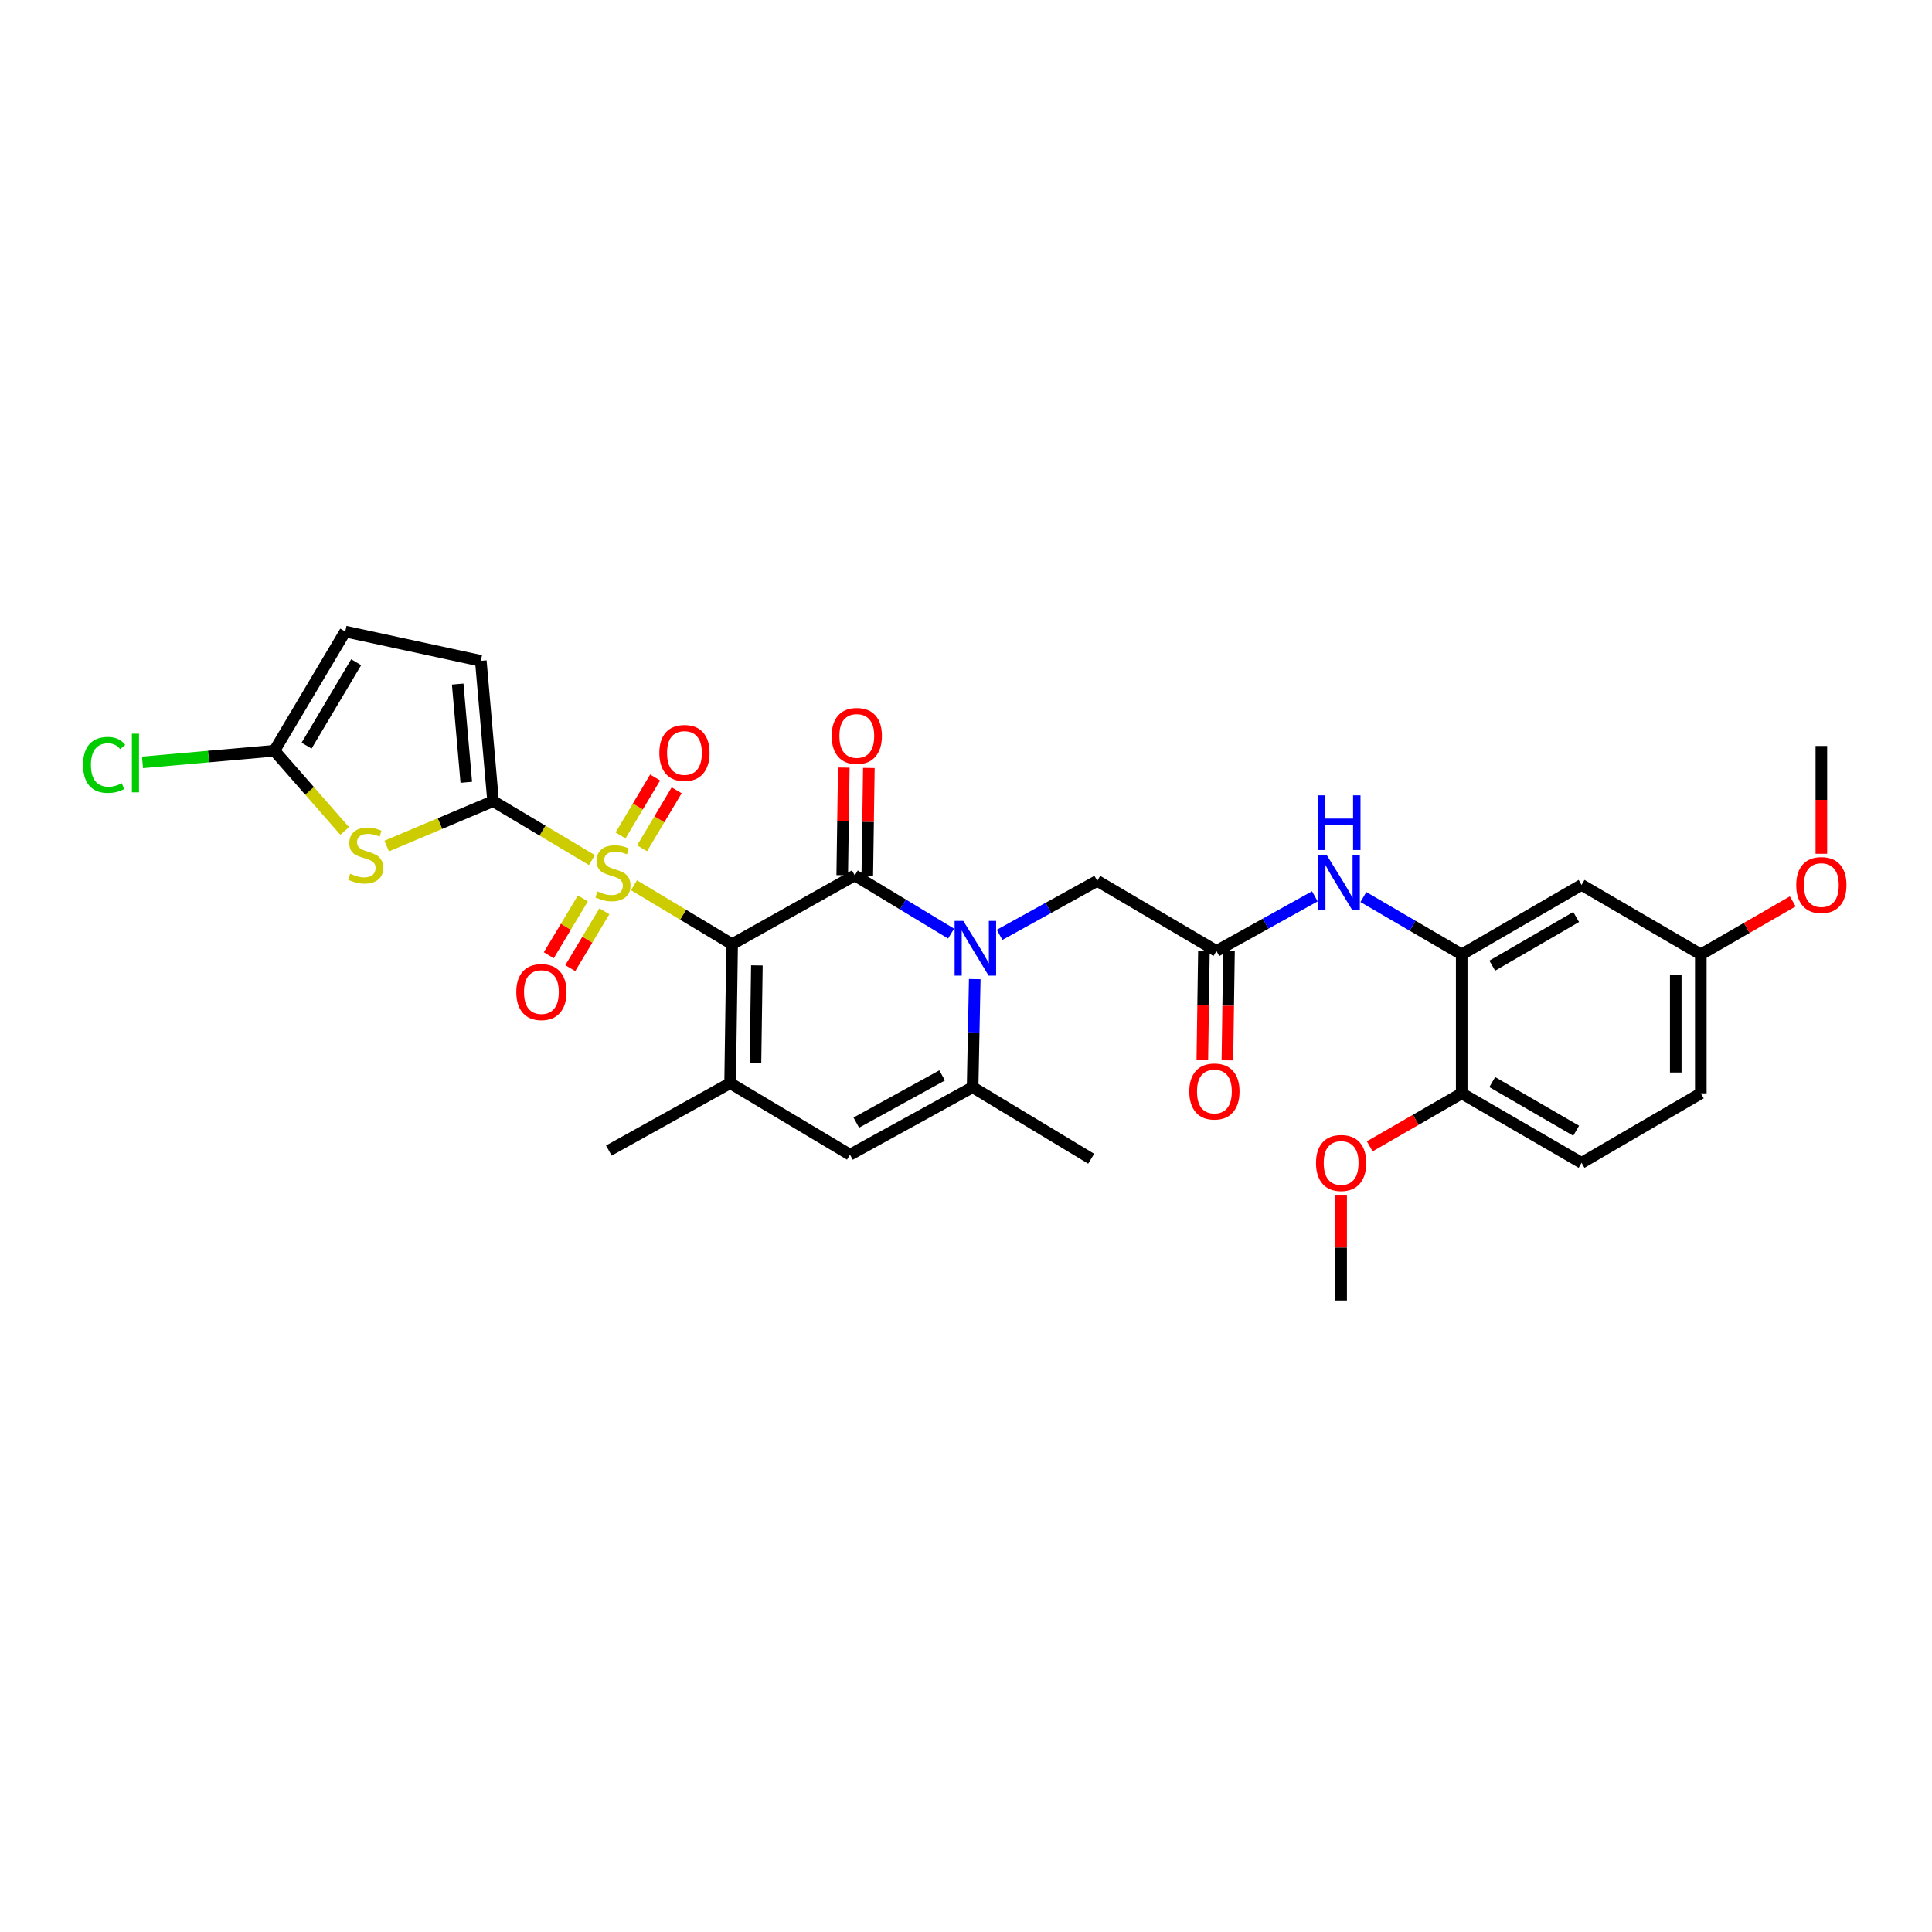 <?xml version='1.0' encoding='iso-8859-1'?>
<svg version='1.1' baseProfile='full'
              xmlns='http://www.w3.org/2000/svg'
                      xmlns:rdkit='http://www.rdkit.org/xml'
                      xmlns:xlink='http://www.w3.org/1999/xlink'
                  xml:space='preserve'
width='1000px' height='1000px' viewBox='0 0 1000 1000'>
<!-- END OF HEADER -->
<rect style='opacity:1.0;fill:#FFFFFF;stroke:none' width='1000' height='1000' x='0' y='0'> </rect>
<path class='bond-0' d='M 378.944,488.708 L 353.544,473.46' style='fill:none;fill-rule:evenodd;stroke:#000000;stroke-width:6px;stroke-linecap:butt;stroke-linejoin:miter;stroke-opacity:1' />
<path class='bond-0' d='M 353.544,473.46 L 328.143,458.212' style='fill:none;fill-rule:evenodd;stroke:#CCCC00;stroke-width:6px;stroke-linecap:butt;stroke-linejoin:miter;stroke-opacity:1' />
<path class='bond-1' d='M 378.944,488.708 L 442.418,453.108' style='fill:none;fill-rule:evenodd;stroke:#000000;stroke-width:6px;stroke-linecap:butt;stroke-linejoin:miter;stroke-opacity:1' />
<path class='bond-4' d='M 378.944,488.708 L 377.906,560.634' style='fill:none;fill-rule:evenodd;stroke:#000000;stroke-width:6px;stroke-linecap:butt;stroke-linejoin:miter;stroke-opacity:1' />
<path class='bond-4' d='M 391.759,499.684 L 391.032,550.033' style='fill:none;fill-rule:evenodd;stroke:#000000;stroke-width:6px;stroke-linecap:butt;stroke-linejoin:miter;stroke-opacity:1' />
<path class='bond-3' d='M 306.379,445.188 L 280.802,429.932' style='fill:none;fill-rule:evenodd;stroke:#CCCC00;stroke-width:6px;stroke-linecap:butt;stroke-linejoin:miter;stroke-opacity:1' />
<path class='bond-3' d='M 280.802,429.932 L 255.225,414.676' style='fill:none;fill-rule:evenodd;stroke:#000000;stroke-width:6px;stroke-linecap:butt;stroke-linejoin:miter;stroke-opacity:1' />
<path class='bond-15' d='M 332.334,439.078 L 341.285,424.072' style='fill:none;fill-rule:evenodd;stroke:#CCCC00;stroke-width:6px;stroke-linecap:butt;stroke-linejoin:miter;stroke-opacity:1' />
<path class='bond-15' d='M 341.285,424.072 L 350.235,409.066' style='fill:none;fill-rule:evenodd;stroke:#FF0000;stroke-width:6px;stroke-linecap:butt;stroke-linejoin:miter;stroke-opacity:1' />
<path class='bond-15' d='M 321.194,432.433 L 330.144,417.427' style='fill:none;fill-rule:evenodd;stroke:#CCCC00;stroke-width:6px;stroke-linecap:butt;stroke-linejoin:miter;stroke-opacity:1' />
<path class='bond-15' d='M 330.144,417.427 L 339.095,402.421' style='fill:none;fill-rule:evenodd;stroke:#FF0000;stroke-width:6px;stroke-linecap:butt;stroke-linejoin:miter;stroke-opacity:1' />
<path class='bond-16' d='M 301.696,465.024 L 292.873,479.729' style='fill:none;fill-rule:evenodd;stroke:#CCCC00;stroke-width:6px;stroke-linecap:butt;stroke-linejoin:miter;stroke-opacity:1' />
<path class='bond-16' d='M 292.873,479.729 L 284.05,494.434' style='fill:none;fill-rule:evenodd;stroke:#FF0000;stroke-width:6px;stroke-linecap:butt;stroke-linejoin:miter;stroke-opacity:1' />
<path class='bond-16' d='M 312.819,471.698 L 303.996,486.403' style='fill:none;fill-rule:evenodd;stroke:#CCCC00;stroke-width:6px;stroke-linecap:butt;stroke-linejoin:miter;stroke-opacity:1' />
<path class='bond-16' d='M 303.996,486.403 L 295.173,501.108' style='fill:none;fill-rule:evenodd;stroke:#FF0000;stroke-width:6px;stroke-linecap:butt;stroke-linejoin:miter;stroke-opacity:1' />
<path class='bond-2' d='M 442.418,453.108 L 467.351,468.172' style='fill:none;fill-rule:evenodd;stroke:#000000;stroke-width:6px;stroke-linecap:butt;stroke-linejoin:miter;stroke-opacity:1' />
<path class='bond-2' d='M 467.351,468.172 L 492.283,483.236' style='fill:none;fill-rule:evenodd;stroke:#0000FF;stroke-width:6px;stroke-linecap:butt;stroke-linejoin:miter;stroke-opacity:1' />
<path class='bond-17' d='M 448.903,453.203 L 449.311,425.35' style='fill:none;fill-rule:evenodd;stroke:#000000;stroke-width:6px;stroke-linecap:butt;stroke-linejoin:miter;stroke-opacity:1' />
<path class='bond-17' d='M 449.311,425.35 L 449.719,397.497' style='fill:none;fill-rule:evenodd;stroke:#FF0000;stroke-width:6px;stroke-linecap:butt;stroke-linejoin:miter;stroke-opacity:1' />
<path class='bond-17' d='M 435.933,453.013 L 436.341,425.16' style='fill:none;fill-rule:evenodd;stroke:#000000;stroke-width:6px;stroke-linecap:butt;stroke-linejoin:miter;stroke-opacity:1' />
<path class='bond-17' d='M 436.341,425.16 L 436.749,397.307' style='fill:none;fill-rule:evenodd;stroke:#FF0000;stroke-width:6px;stroke-linecap:butt;stroke-linejoin:miter;stroke-opacity:1' />
<path class='bond-13' d='M 517.389,483.888 L 542.657,469.911' style='fill:none;fill-rule:evenodd;stroke:#0000FF;stroke-width:6px;stroke-linecap:butt;stroke-linejoin:miter;stroke-opacity:1' />
<path class='bond-13' d='M 542.657,469.911 L 567.924,455.933' style='fill:none;fill-rule:evenodd;stroke:#000000;stroke-width:6px;stroke-linecap:butt;stroke-linejoin:miter;stroke-opacity:1' />
<path class='bond-31' d='M 504.53,506.785 L 503.975,534.765' style='fill:none;fill-rule:evenodd;stroke:#0000FF;stroke-width:6px;stroke-linecap:butt;stroke-linejoin:miter;stroke-opacity:1' />
<path class='bond-31' d='M 503.975,534.765 L 503.42,562.746' style='fill:none;fill-rule:evenodd;stroke:#000000;stroke-width:6px;stroke-linecap:butt;stroke-linejoin:miter;stroke-opacity:1' />
<path class='bond-5' d='M 255.225,414.676 L 227.683,426.302' style='fill:none;fill-rule:evenodd;stroke:#000000;stroke-width:6px;stroke-linecap:butt;stroke-linejoin:miter;stroke-opacity:1' />
<path class='bond-5' d='M 227.683,426.302 L 200.142,437.927' style='fill:none;fill-rule:evenodd;stroke:#CCCC00;stroke-width:6px;stroke-linecap:butt;stroke-linejoin:miter;stroke-opacity:1' />
<path class='bond-9' d='M 255.225,414.676 L 248.869,342.043' style='fill:none;fill-rule:evenodd;stroke:#000000;stroke-width:6px;stroke-linecap:butt;stroke-linejoin:miter;stroke-opacity:1' />
<path class='bond-9' d='M 241.35,404.912 L 236.9,354.069' style='fill:none;fill-rule:evenodd;stroke:#000000;stroke-width:6px;stroke-linecap:butt;stroke-linejoin:miter;stroke-opacity:1' />
<path class='bond-7' d='M 377.906,560.634 L 439.946,597.668' style='fill:none;fill-rule:evenodd;stroke:#000000;stroke-width:6px;stroke-linecap:butt;stroke-linejoin:miter;stroke-opacity:1' />
<path class='bond-24' d='M 377.906,560.634 L 315.139,595.528' style='fill:none;fill-rule:evenodd;stroke:#000000;stroke-width:6px;stroke-linecap:butt;stroke-linejoin:miter;stroke-opacity:1' />
<path class='bond-8' d='M 178.4,430.101 L 160.213,409.338' style='fill:none;fill-rule:evenodd;stroke:#CCCC00;stroke-width:6px;stroke-linecap:butt;stroke-linejoin:miter;stroke-opacity:1' />
<path class='bond-8' d='M 160.213,409.338 L 142.027,388.575' style='fill:none;fill-rule:evenodd;stroke:#000000;stroke-width:6px;stroke-linecap:butt;stroke-linejoin:miter;stroke-opacity:1' />
<path class='bond-6' d='M 503.42,562.746 L 439.946,597.668' style='fill:none;fill-rule:evenodd;stroke:#000000;stroke-width:6px;stroke-linecap:butt;stroke-linejoin:miter;stroke-opacity:1' />
<path class='bond-6' d='M 487.646,556.619 L 443.214,581.065' style='fill:none;fill-rule:evenodd;stroke:#000000;stroke-width:6px;stroke-linecap:butt;stroke-linejoin:miter;stroke-opacity:1' />
<path class='bond-26' d='M 503.42,562.746 L 564.789,599.765' style='fill:none;fill-rule:evenodd;stroke:#000000;stroke-width:6px;stroke-linecap:butt;stroke-linejoin:miter;stroke-opacity:1' />
<path class='bond-22' d='M 142.027,388.575 L 107.89,391.592' style='fill:none;fill-rule:evenodd;stroke:#000000;stroke-width:6px;stroke-linecap:butt;stroke-linejoin:miter;stroke-opacity:1' />
<path class='bond-22' d='M 107.89,391.592 L 73.753,394.609' style='fill:none;fill-rule:evenodd;stroke:#00CC00;stroke-width:6px;stroke-linecap:butt;stroke-linejoin:miter;stroke-opacity:1' />
<path class='bond-32' d='M 142.027,388.575 L 178.708,326.881' style='fill:none;fill-rule:evenodd;stroke:#000000;stroke-width:6px;stroke-linecap:butt;stroke-linejoin:miter;stroke-opacity:1' />
<path class='bond-32' d='M 158.679,385.95 L 184.355,342.764' style='fill:none;fill-rule:evenodd;stroke:#000000;stroke-width:6px;stroke-linecap:butt;stroke-linejoin:miter;stroke-opacity:1' />
<path class='bond-14' d='M 248.869,342.043 L 178.708,326.881' style='fill:none;fill-rule:evenodd;stroke:#000000;stroke-width:6px;stroke-linecap:butt;stroke-linejoin:miter;stroke-opacity:1' />
<path class='bond-10' d='M 756.573,494.004 L 731.128,479.157' style='fill:none;fill-rule:evenodd;stroke:#000000;stroke-width:6px;stroke-linecap:butt;stroke-linejoin:miter;stroke-opacity:1' />
<path class='bond-10' d='M 731.128,479.157 L 705.683,464.31' style='fill:none;fill-rule:evenodd;stroke:#0000FF;stroke-width:6px;stroke-linecap:butt;stroke-linejoin:miter;stroke-opacity:1' />
<path class='bond-18' d='M 756.573,494.004 L 818.613,458.03' style='fill:none;fill-rule:evenodd;stroke:#000000;stroke-width:6px;stroke-linecap:butt;stroke-linejoin:miter;stroke-opacity:1' />
<path class='bond-18' d='M 772.386,499.83 L 815.813,474.648' style='fill:none;fill-rule:evenodd;stroke:#000000;stroke-width:6px;stroke-linecap:butt;stroke-linejoin:miter;stroke-opacity:1' />
<path class='bond-19' d='M 756.573,494.004 L 756.573,565.91' style='fill:none;fill-rule:evenodd;stroke:#000000;stroke-width:6px;stroke-linecap:butt;stroke-linejoin:miter;stroke-opacity:1' />
<path class='bond-11' d='M 629.632,492.239 L 567.924,455.933' style='fill:none;fill-rule:evenodd;stroke:#000000;stroke-width:6px;stroke-linecap:butt;stroke-linejoin:miter;stroke-opacity:1' />
<path class='bond-12' d='M 629.632,492.239 L 655.092,478.093' style='fill:none;fill-rule:evenodd;stroke:#000000;stroke-width:6px;stroke-linecap:butt;stroke-linejoin:miter;stroke-opacity:1' />
<path class='bond-12' d='M 655.092,478.093 L 680.551,463.947' style='fill:none;fill-rule:evenodd;stroke:#0000FF;stroke-width:6px;stroke-linecap:butt;stroke-linejoin:miter;stroke-opacity:1' />
<path class='bond-20' d='M 623.147,492.144 L 622.735,520.393' style='fill:none;fill-rule:evenodd;stroke:#000000;stroke-width:6px;stroke-linecap:butt;stroke-linejoin:miter;stroke-opacity:1' />
<path class='bond-20' d='M 622.735,520.393 L 622.323,548.641' style='fill:none;fill-rule:evenodd;stroke:#FF0000;stroke-width:6px;stroke-linecap:butt;stroke-linejoin:miter;stroke-opacity:1' />
<path class='bond-20' d='M 636.118,492.333 L 635.706,520.582' style='fill:none;fill-rule:evenodd;stroke:#000000;stroke-width:6px;stroke-linecap:butt;stroke-linejoin:miter;stroke-opacity:1' />
<path class='bond-20' d='M 635.706,520.582 L 635.294,548.83' style='fill:none;fill-rule:evenodd;stroke:#FF0000;stroke-width:6px;stroke-linecap:butt;stroke-linejoin:miter;stroke-opacity:1' />
<path class='bond-23' d='M 818.613,458.03 L 880.335,494.004' style='fill:none;fill-rule:evenodd;stroke:#000000;stroke-width:6px;stroke-linecap:butt;stroke-linejoin:miter;stroke-opacity:1' />
<path class='bond-21' d='M 756.573,565.91 L 818.613,601.877' style='fill:none;fill-rule:evenodd;stroke:#000000;stroke-width:6px;stroke-linecap:butt;stroke-linejoin:miter;stroke-opacity:1' />
<path class='bond-21' d='M 772.385,560.083 L 815.812,585.26' style='fill:none;fill-rule:evenodd;stroke:#000000;stroke-width:6px;stroke-linecap:butt;stroke-linejoin:miter;stroke-opacity:1' />
<path class='bond-27' d='M 756.573,565.91 L 732.77,579.628' style='fill:none;fill-rule:evenodd;stroke:#000000;stroke-width:6px;stroke-linecap:butt;stroke-linejoin:miter;stroke-opacity:1' />
<path class='bond-27' d='M 732.77,579.628 L 708.966,593.346' style='fill:none;fill-rule:evenodd;stroke:#FF0000;stroke-width:6px;stroke-linecap:butt;stroke-linejoin:miter;stroke-opacity:1' />
<path class='bond-25' d='M 818.613,601.877 L 880.335,565.91' style='fill:none;fill-rule:evenodd;stroke:#000000;stroke-width:6px;stroke-linecap:butt;stroke-linejoin:miter;stroke-opacity:1' />
<path class='bond-28' d='M 880.335,494.004 L 904.131,480.284' style='fill:none;fill-rule:evenodd;stroke:#000000;stroke-width:6px;stroke-linecap:butt;stroke-linejoin:miter;stroke-opacity:1' />
<path class='bond-28' d='M 904.131,480.284 L 927.927,466.564' style='fill:none;fill-rule:evenodd;stroke:#FF0000;stroke-width:6px;stroke-linecap:butt;stroke-linejoin:miter;stroke-opacity:1' />
<path class='bond-33' d='M 880.335,494.004 L 880.335,565.91' style='fill:none;fill-rule:evenodd;stroke:#000000;stroke-width:6px;stroke-linecap:butt;stroke-linejoin:miter;stroke-opacity:1' />
<path class='bond-33' d='M 867.364,504.79 L 867.364,555.124' style='fill:none;fill-rule:evenodd;stroke:#000000;stroke-width:6px;stroke-linecap:butt;stroke-linejoin:miter;stroke-opacity:1' />
<path class='bond-29' d='M 694.166,618.418 L 694.166,645.768' style='fill:none;fill-rule:evenodd;stroke:#FF0000;stroke-width:6px;stroke-linecap:butt;stroke-linejoin:miter;stroke-opacity:1' />
<path class='bond-29' d='M 694.166,645.768 L 694.166,673.119' style='fill:none;fill-rule:evenodd;stroke:#000000;stroke-width:6px;stroke-linecap:butt;stroke-linejoin:miter;stroke-opacity:1' />
<path class='bond-30' d='M 942.728,441.912 L 942.728,414.011' style='fill:none;fill-rule:evenodd;stroke:#FF0000;stroke-width:6px;stroke-linecap:butt;stroke-linejoin:miter;stroke-opacity:1' />
<path class='bond-30' d='M 942.728,414.011 L 942.728,386.11' style='fill:none;fill-rule:evenodd;stroke:#000000;stroke-width:6px;stroke-linecap:butt;stroke-linejoin:miter;stroke-opacity:1' />
<path  class='atom-1' d='M 309.265 461.401
Q 309.585 461.521, 310.905 462.081
Q 312.225 462.641, 313.665 463.001
Q 315.145 463.321, 316.585 463.321
Q 319.265 463.321, 320.825 462.041
Q 322.385 460.721, 322.385 458.441
Q 322.385 456.881, 321.585 455.921
Q 320.825 454.961, 319.625 454.441
Q 318.425 453.921, 316.425 453.321
Q 313.905 452.561, 312.385 451.841
Q 310.905 451.121, 309.825 449.601
Q 308.785 448.081, 308.785 445.521
Q 308.785 441.961, 311.185 439.761
Q 313.625 437.561, 318.425 437.561
Q 321.705 437.561, 325.425 439.121
L 324.505 442.201
Q 321.105 440.801, 318.545 440.801
Q 315.785 440.801, 314.265 441.961
Q 312.745 443.081, 312.785 445.041
Q 312.785 446.561, 313.545 447.481
Q 314.345 448.401, 315.465 448.921
Q 316.625 449.441, 318.545 450.041
Q 321.105 450.841, 322.625 451.641
Q 324.145 452.441, 325.225 454.081
Q 326.345 455.681, 326.345 458.441
Q 326.345 462.361, 323.705 464.481
Q 321.105 466.561, 316.745 466.561
Q 314.225 466.561, 312.305 466.001
Q 310.425 465.481, 308.185 464.561
L 309.265 461.401
' fill='#CCCC00'/>
<path  class='atom-3' d='M 498.587 476.666
L 507.867 491.666
Q 508.787 493.146, 510.267 495.826
Q 511.747 498.506, 511.827 498.666
L 511.827 476.666
L 515.587 476.666
L 515.587 504.986
L 511.707 504.986
L 501.747 488.586
Q 500.587 486.666, 499.347 484.466
Q 498.147 482.266, 497.787 481.586
L 497.787 504.986
L 494.107 504.986
L 494.107 476.666
L 498.587 476.666
' fill='#0000FF'/>
<path  class='atom-6' d='M 181.272 452.235
Q 181.592 452.355, 182.912 452.915
Q 184.232 453.475, 185.672 453.835
Q 187.152 454.155, 188.592 454.155
Q 191.272 454.155, 192.832 452.875
Q 194.392 451.555, 194.392 449.275
Q 194.392 447.715, 193.592 446.755
Q 192.832 445.795, 191.632 445.275
Q 190.432 444.755, 188.432 444.155
Q 185.912 443.395, 184.392 442.675
Q 182.912 441.955, 181.832 440.435
Q 180.792 438.915, 180.792 436.355
Q 180.792 432.795, 183.192 430.595
Q 185.632 428.395, 190.432 428.395
Q 193.712 428.395, 197.432 429.955
L 196.512 433.035
Q 193.112 431.635, 190.552 431.635
Q 187.792 431.635, 186.272 432.795
Q 184.752 433.915, 184.792 435.875
Q 184.792 437.395, 185.552 438.315
Q 186.352 439.235, 187.472 439.755
Q 188.632 440.275, 190.552 440.875
Q 193.112 441.675, 194.632 442.475
Q 196.152 443.275, 197.232 444.915
Q 198.352 446.515, 198.352 449.275
Q 198.352 453.195, 195.712 455.315
Q 193.112 457.395, 188.752 457.395
Q 186.232 457.395, 184.312 456.835
Q 182.432 456.315, 180.192 455.395
L 181.272 452.235
' fill='#CCCC00'/>
<path  class='atom-13' d='M 686.846 442.811
L 696.126 457.811
Q 697.046 459.291, 698.526 461.971
Q 700.006 464.651, 700.086 464.811
L 700.086 442.811
L 703.846 442.811
L 703.846 471.131
L 699.966 471.131
L 690.006 454.731
Q 688.846 452.811, 687.606 450.611
Q 686.406 448.411, 686.046 447.731
L 686.046 471.131
L 682.366 471.131
L 682.366 442.811
L 686.846 442.811
' fill='#0000FF'/>
<path  class='atom-13' d='M 682.026 411.659
L 685.866 411.659
L 685.866 423.699
L 700.346 423.699
L 700.346 411.659
L 704.186 411.659
L 704.186 439.979
L 700.346 439.979
L 700.346 426.899
L 685.866 426.899
L 685.866 439.979
L 682.026 439.979
L 682.026 411.659
' fill='#0000FF'/>
<path  class='atom-16' d='M 341.27 389.722
Q 341.27 382.922, 344.63 379.122
Q 347.99 375.322, 354.27 375.322
Q 360.55 375.322, 363.91 379.122
Q 367.27 382.922, 367.27 389.722
Q 367.27 396.602, 363.87 400.522
Q 360.47 404.402, 354.27 404.402
Q 348.03 404.402, 344.63 400.522
Q 341.27 396.642, 341.27 389.722
M 354.27 401.202
Q 358.59 401.202, 360.91 398.322
Q 363.27 395.402, 363.27 389.722
Q 363.27 384.162, 360.91 381.362
Q 358.59 378.522, 354.27 378.522
Q 349.95 378.522, 347.59 381.322
Q 345.27 384.122, 345.27 389.722
Q 345.27 395.442, 347.59 398.322
Q 349.95 401.202, 354.27 401.202
' fill='#FF0000'/>
<path  class='atom-17' d='M 267.231 513.484
Q 267.231 506.684, 270.591 502.884
Q 273.951 499.084, 280.231 499.084
Q 286.511 499.084, 289.871 502.884
Q 293.231 506.684, 293.231 513.484
Q 293.231 520.364, 289.831 524.284
Q 286.431 528.164, 280.231 528.164
Q 273.991 528.164, 270.591 524.284
Q 267.231 520.404, 267.231 513.484
M 280.231 524.964
Q 284.551 524.964, 286.871 522.084
Q 289.231 519.164, 289.231 513.484
Q 289.231 507.924, 286.871 505.124
Q 284.551 502.284, 280.231 502.284
Q 275.911 502.284, 273.551 505.084
Q 271.231 507.884, 271.231 513.484
Q 271.231 519.204, 273.551 522.084
Q 275.911 524.964, 280.231 524.964
' fill='#FF0000'/>
<path  class='atom-18' d='M 430.477 380.915
Q 430.477 374.115, 433.837 370.315
Q 437.197 366.515, 443.477 366.515
Q 449.757 366.515, 453.117 370.315
Q 456.477 374.115, 456.477 380.915
Q 456.477 387.795, 453.077 391.715
Q 449.677 395.595, 443.477 395.595
Q 437.237 395.595, 433.837 391.715
Q 430.477 387.835, 430.477 380.915
M 443.477 392.395
Q 447.797 392.395, 450.117 389.515
Q 452.477 386.595, 452.477 380.915
Q 452.477 375.355, 450.117 372.555
Q 447.797 369.715, 443.477 369.715
Q 439.157 369.715, 436.797 372.515
Q 434.477 375.315, 434.477 380.915
Q 434.477 386.635, 436.797 389.515
Q 439.157 392.395, 443.477 392.395
' fill='#FF0000'/>
<path  class='atom-21' d='M 615.573 564.952
Q 615.573 558.152, 618.933 554.352
Q 622.293 550.552, 628.573 550.552
Q 634.853 550.552, 638.213 554.352
Q 641.573 558.152, 641.573 564.952
Q 641.573 571.832, 638.173 575.752
Q 634.773 579.632, 628.573 579.632
Q 622.333 579.632, 618.933 575.752
Q 615.573 571.872, 615.573 564.952
M 628.573 576.432
Q 632.893 576.432, 635.213 573.552
Q 637.573 570.632, 637.573 564.952
Q 637.573 559.392, 635.213 556.592
Q 632.893 553.752, 628.573 553.752
Q 624.253 553.752, 621.893 556.552
Q 619.573 559.352, 619.573 564.952
Q 619.573 570.672, 621.893 573.552
Q 624.253 576.432, 628.573 576.432
' fill='#FF0000'/>
<path  class='atom-23' d='M 42.988 395.911
Q 42.988 388.871, 46.268 385.191
Q 49.588 381.471, 55.868 381.471
Q 61.708 381.471, 64.828 385.591
L 62.188 387.751
Q 59.908 384.751, 55.868 384.751
Q 51.588 384.751, 49.308 387.631
Q 47.068 390.471, 47.068 395.911
Q 47.068 401.511, 49.388 404.391
Q 51.748 407.271, 56.308 407.271
Q 59.428 407.271, 63.068 405.391
L 64.188 408.391
Q 62.708 409.351, 60.468 409.911
Q 58.228 410.471, 55.748 410.471
Q 49.588 410.471, 46.268 406.711
Q 42.988 402.951, 42.988 395.911
' fill='#00CC00'/>
<path  class='atom-23' d='M 68.268 379.751
L 71.948 379.751
L 71.948 410.111
L 68.268 410.111
L 68.268 379.751
' fill='#00CC00'/>
<path  class='atom-28' d='M 681.166 601.957
Q 681.166 595.157, 684.526 591.357
Q 687.886 587.557, 694.166 587.557
Q 700.446 587.557, 703.806 591.357
Q 707.166 595.157, 707.166 601.957
Q 707.166 608.837, 703.766 612.757
Q 700.366 616.637, 694.166 616.637
Q 687.926 616.637, 684.526 612.757
Q 681.166 608.877, 681.166 601.957
M 694.166 613.437
Q 698.486 613.437, 700.806 610.557
Q 703.166 607.637, 703.166 601.957
Q 703.166 596.397, 700.806 593.597
Q 698.486 590.757, 694.166 590.757
Q 689.846 590.757, 687.486 593.557
Q 685.166 596.357, 685.166 601.957
Q 685.166 607.677, 687.486 610.557
Q 689.846 613.437, 694.166 613.437
' fill='#FF0000'/>
<path  class='atom-29' d='M 929.728 458.11
Q 929.728 451.31, 933.088 447.51
Q 936.448 443.71, 942.728 443.71
Q 949.008 443.71, 952.368 447.51
Q 955.728 451.31, 955.728 458.11
Q 955.728 464.99, 952.328 468.91
Q 948.928 472.79, 942.728 472.79
Q 936.488 472.79, 933.088 468.91
Q 929.728 465.03, 929.728 458.11
M 942.728 469.59
Q 947.048 469.59, 949.368 466.71
Q 951.728 463.79, 951.728 458.11
Q 951.728 452.55, 949.368 449.75
Q 947.048 446.91, 942.728 446.91
Q 938.408 446.91, 936.048 449.71
Q 933.728 452.51, 933.728 458.11
Q 933.728 463.83, 936.048 466.71
Q 938.408 469.59, 942.728 469.59
' fill='#FF0000'/>
</svg>
